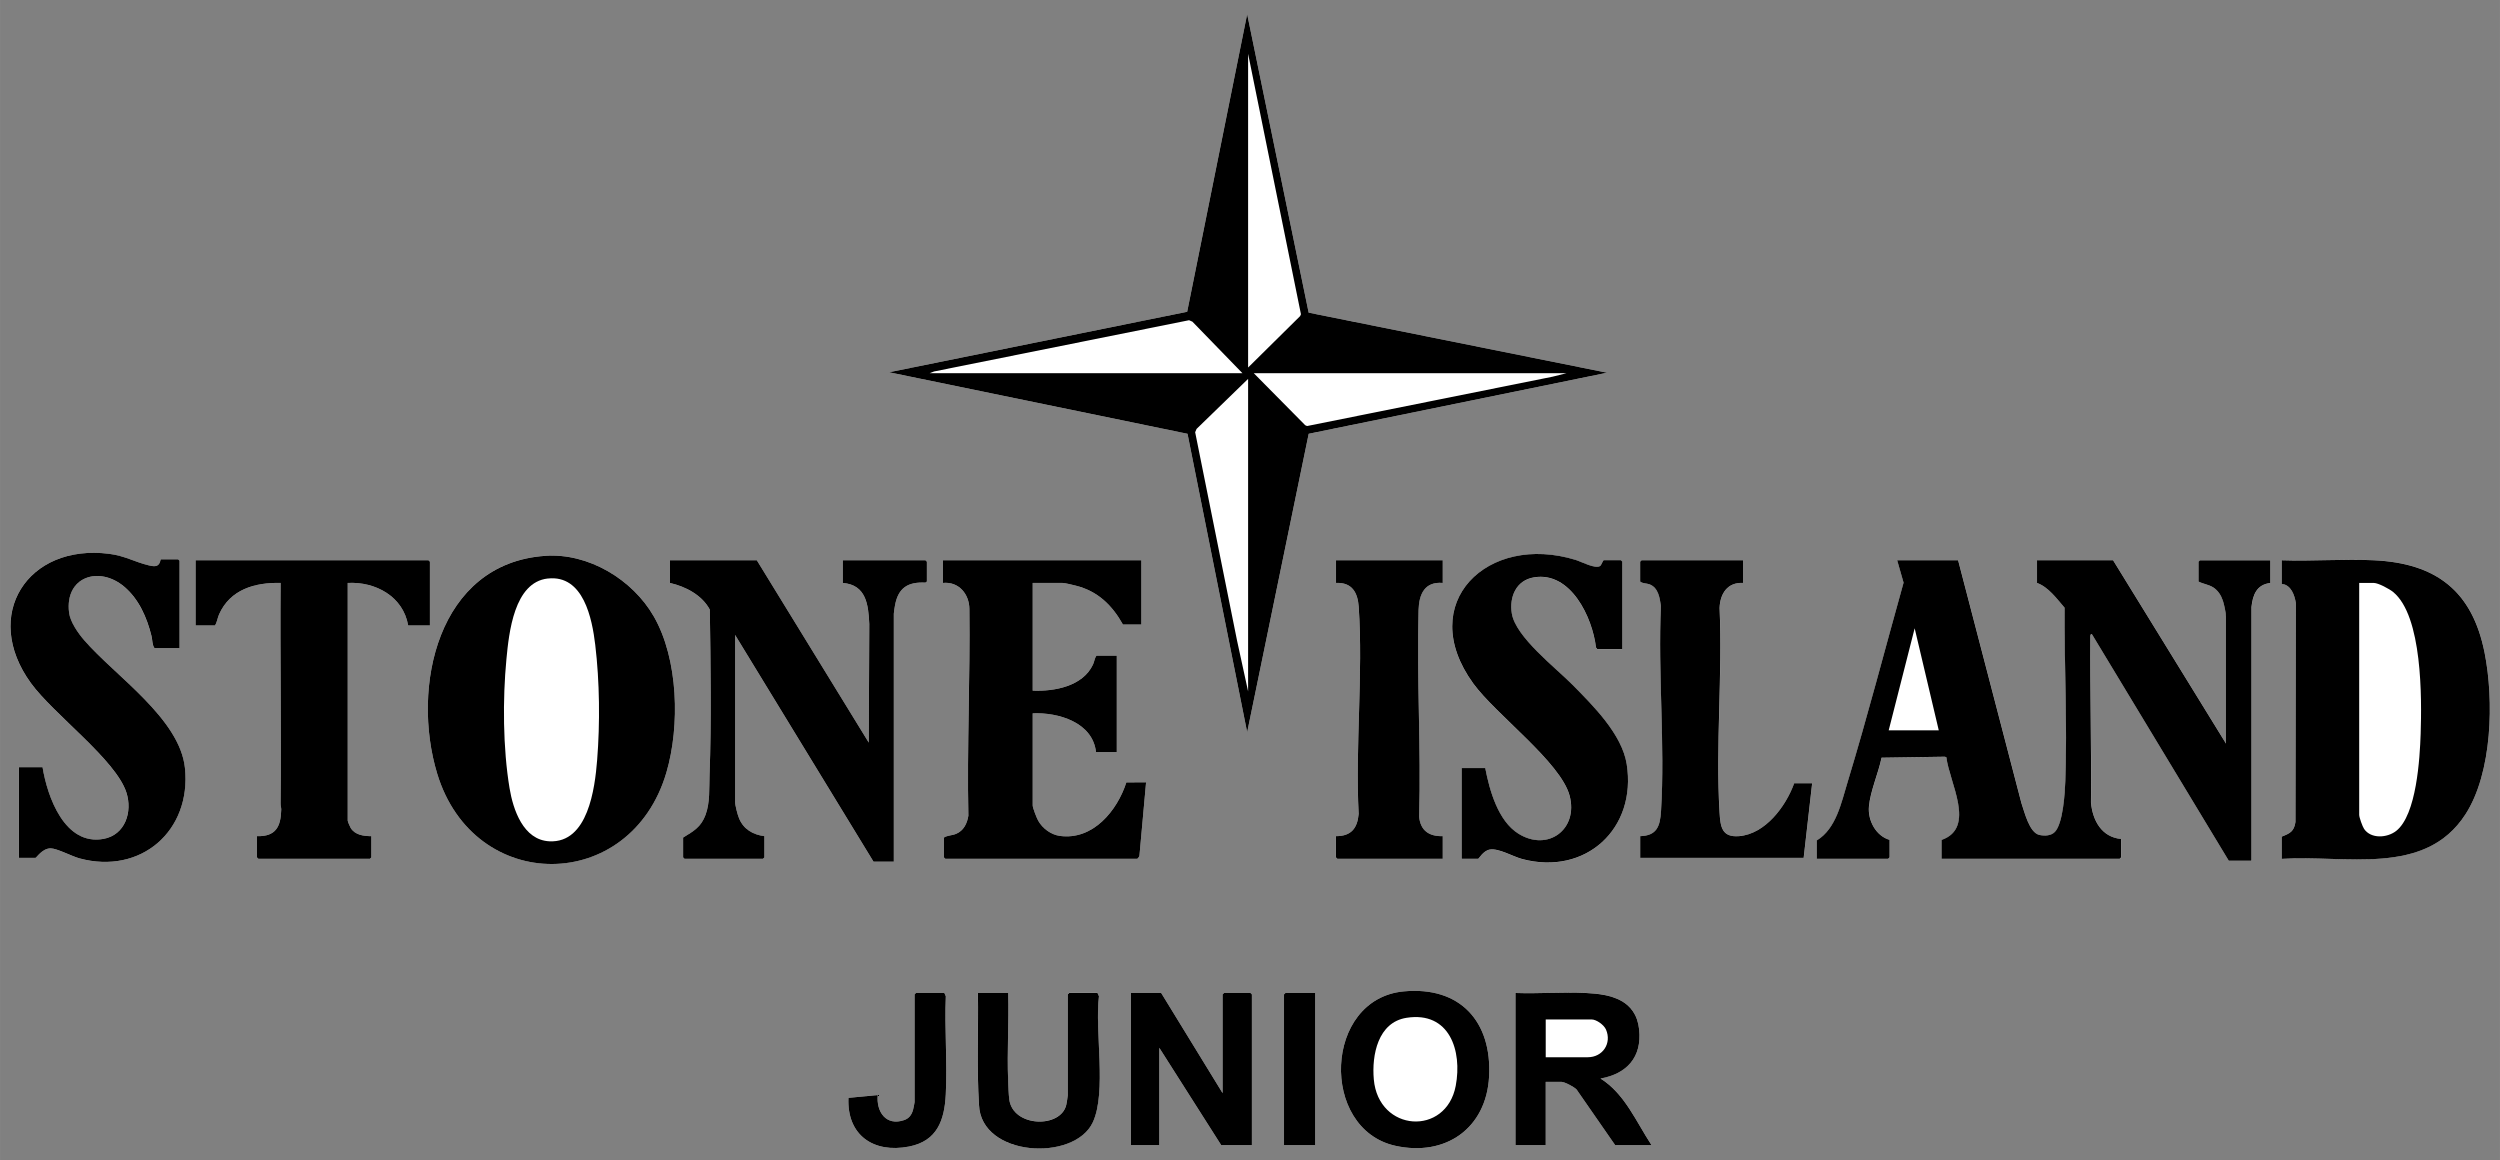 <?xml version="1.0" encoding="UTF-8"?>
<svg id="Laag_1" data-name="Laag 1" xmlns="http://www.w3.org/2000/svg" width="224.03mm" height="103.97mm" viewBox="0 0 635.04 294.72">
  <rect x="0" y="0" width="635.04" height="294.72" fill="#808080" stroke="none"/>
  <defs>
    <style>
      .cls-1 {
        fill: #fff;
      }
    </style>
  </defs>
  <path class="cls-1" d="M332.42,79.42l-15.62-75.82-15.24,75.6-75.72,15.36,75.81,15.63,15.15,75.81,15.63-75.81,75.81-15.51-75.82-15.26ZM40.8,142.08c-.34,1.95-1.37,1.92-3.08,1.52-3.45-.82-6.04-2.42-10.04-2.92-20.74-2.62-32.38,15.59-19.86,32.82,5.8,7.99,21.56,19.45,24.27,27.81,1.59,4.91-.29,10.79-5.84,11.79-9.8,1.76-14.22-10.62-15.46-18.22h-6v23.04h4.2c.24,0,1.72-2.42,3.84-2.42,1.61,0,5.39,2.01,7.32,2.54,15.57,4.24,28.49-6.98,26.81-22.97-1.32-12.61-17.81-23.43-25.61-32.47-1.53-1.77-3.53-4.62-3.82-6.98-1.13-9.15,7.65-11.97,14.02-6.58,3.73,3.15,5.76,7.87,6.92,12.52.25,1.01.15,2.27.76,3.08h6.36v-22.2l-.36-.36h-4.44ZM412.08,164.88v-22.2l-.36-.36h-4.32c-.24,0-.61,1.22-.94,1.46-1.18.86-4.75-1.08-6.2-1.52-22.42-6.92-40.83,10.95-26.06,31.34,5.74,7.92,22.23,20,24.5,28.54,2.27,8.51-5.52,14.32-13.01,9.65-5.16-3.22-7.34-11.01-8.42-16.66h-6v23.04h4.2c.19,0,1.25-2.03,2.93-2.34,2.26-.41,5.88,1.77,8.28,2.41,16.1,4.27,29.11-7.73,26.52-24.12-1.2-7.57-8.5-14.81-13.73-20.11-4.34-4.4-14.49-12.17-15.45-18.14-.68-4.23,1.07-8.43,5.63-9.19,9.33-1.55,14.84,10.14,15.75,17.81l.31.41h6.36ZM138.43,141.19c-27.26,1.92-34.04,33.33-27.38,55.31,9.32,30.77,49.12,30.55,58.21-.24,3.49-11.84,3.06-28.8-3.18-39.67-5.4-9.4-16.63-16.18-27.65-15.41ZM109.2,158.88v-16.2l-.36-.36h-59.16v16.56h4.92c.55-.83.63-1.88,1.04-2.8,2.8-6.35,9.14-8.15,15.64-8-.17,18.68.23,37.37-.01,56.05,0,.54.18,1.05.17,1.53-.11,4.34-1.39,6.86-6.16,6.74v5.4l.36.36h28.32l.36-.36v-5.4c-1.94,0-4.14-.29-5.24-2.08-.19-.3-.76-1.64-.76-1.88v-60.36c7.06-.37,14.08,3.43,15.36,10.8h5.52ZM192.24,142.32h-22.08v5.76c3.99.91,8.15,3.08,10.14,6.78.22,13.95.46,28.12-.07,42.07-.12,3.3.16,6.79-1,10.02s-3,4.15-5.71,5.81v5.04l.36.36h19.92l.36-.36v-5.4c-2.89-.36-5.28-1.74-6.42-4.5-.39-.95-1.02-3.31-1.02-4.26v-42.36l35.16,57.6h5.16v-63c0-.24.23-1.73.3-2.1.82-4.46,3.27-6.01,7.74-5.78l.36-.28v-5.04l-.36-.36h-21v5.76c5.96.48,6.5,5.54,6.73,10.43l-.13,30.13-28.44-46.32ZM289.92,142.32h-50.4v5.76c3.99-.41,6.67,2.8,6.72,6.6.2,17.44-.63,35.05-.26,52.53-.32,1.98-1.18,3.75-3.09,4.59-1.04.45-2.25.38-3.12.96v5.04l.36.36h48.72c.13,0,.61-.59.59-.85l1.68-18.59-5.01.03c-2.34,7.2-8.48,14.73-16.89,13.59-2.26-.31-4.4-1.9-5.5-3.86-.38-.67-1.4-3.26-1.4-3.88v-23.4c6.54-.27,15.24,2.3,16.08,9.84h5.28v-24.48h-5.16c-.5.65-.51,1.47-.88,2.24-2.6,5.54-9.8,6.85-15.32,6.64v-27.36h7.56c.62,0,2.65.5,3.39.69,5.57,1.39,9.24,4.97,11.97,9.87h4.68v-16.32ZM366.48,142.32h-27.12v5.76c4.08-.2,5.53,2.45,5.77,6.11,1.15,17.05-.88,35.38-.02,52.57-.3,3.64-1.91,5.66-5.76,5.64v5.4l.36.36h26.76v-5.76c-3.45.09-5.65-1.4-6-4.92.52-17.48-.64-35.1-.14-52.56.11-4,1.55-7.23,6.14-6.84v-5.76ZM442.8,142.32h-25.8l-.36.36v5.04c.61.55,1.59.41,2.4.72,2.22.86,2.58,3.44,2.88,5.52-.79,17.08,1.07,35.12.02,52.09-.23,3.75-1.01,6.23-5.29,6.35v5.52h41.52l2.16-18.96h-4.56c-2.12,5.83-7.33,12.91-14.04,13.44-4.4.34-4.71-2.44-4.93-6.11-1-16.92.77-34.83.01-51.85.13-3.66,2.04-6.6,6-6.36v-5.76ZM517.44,148.08c2.94,1.06,5.03,4.02,7.02,6.3-.08,14.51.73,29.49.19,43.99-.11,3.08-.58,10.79-2.65,12.95-.97,1.01-2.59,1.06-3.9.79-2.63-.53-3.84-5.91-4.61-8.11l-16.08-61.68h-15.48l1.63,5.7c-4.72,16.82-9.14,33.94-14.23,50.7-1.57,5.15-2.9,11.81-7.8,14.76v4.68h18.12l.36-.36v-4.44c-3.51-1.02-5.57-4.97-5.25-8.49.35-3.89,2.41-8.5,3.21-12.39l16.09-.25.38.16c.71,6.33,7.64,17.89-1.23,20.98v4.8h45.24l.36-.36v-4.68c-4.94-.49-7.23-4.7-7.65-9.27.14-14.06-.25-28.16-.15-42.21,0-.21.04-.67.36-.59l34.8,57.6h5.76v-64.44c.33-3.12,1.34-5.73,4.8-6.12v-5.76h-17.88l-.36.36v5.04c1.23.64,2.55.72,3.77,1.51s1.96,2.02,2.41,3.35c.29.88.79,3.16.79,4.01v32.28l-28.68-46.56h-19.32v5.76ZM579.6,218.16c16.04-1.09,36.37,4.63,46.66-11.3,6.85-10.59,7.27-29,4.87-41.07-3.11-15.68-12.29-22.74-28.12-23.48-7.7-.36-15.68.29-23.41,0v6c2.39.24,3.27,2.87,3.6,4.92l-.11,55.57c-.38,2.41-1.38,2.87-3.49,3.71v5.64ZM356.59,251.83c-20.36,1.89-21.41,34.94-2.16,39.22,12.75,2.83,23.11-4.42,23.82-17.56.76-14-7.37-22.99-21.66-21.66ZM239.88,252.24h-7.2l-.36.36v27.36c0,.18-.32,1.71-.4,2-.36,1.23-1,2.13-2.24,2.56-4.6,1.61-7.14-2.13-6.72-6.36l-7.44.72c-.42,9.48,6.37,14.13,15.37,12.37,7.13-1.39,9.01-6.64,9.35-13.21.42-8.2-.32-16.73.01-24.97l-.37-.83ZM256.08,252.24h-7.68c.15,9.46-.32,18.98.27,28.41.5,13.24,24.16,14.49,28.89,4.46,3.6-7.65.47-23.44,1.58-32.05l-.37-.83h-7.2l-.36.36v25.68c0,.29-.26,1.9-.35,2.29-1.32,6.13-13.65,5.81-14.51-1.36-.16-1.34-.22-3.37-.28-4.76-.29-7.37.24-14.84,0-22.21ZM294.96,252.24h-7.68v38.64h7.2v-24.72l15.72,24.72h7.8v-38.28l-.36-.36h-6.72l-.36.36v25.08l-15.6-25.44ZM334.08,252.24h-7.56l-.36.36v38.28h7.92v-38.64ZM384.96,252.24v38.64h7.68v-16.08h3.96c.85,0,3.19,1.26,3.85,1.91l9.83,14.17h9.24c-3.87-5.86-6.81-13.09-12.96-16.92,6.69-1.19,10.55-5.44,9.81-12.45-.8-7.54-7.13-8.98-13.52-9.28-5.88-.28-11.99.23-17.89,0Z"/>
  <path d="M517.44,148.08v-5.76h19.32l28.68,46.56v-32.28c0-.85-.49-3.13-.79-4.01-.44-1.33-1.22-2.58-2.41-3.35s-2.54-.87-3.77-1.51v-5.04l.36-.36h17.88v5.76c-3.46.4-4.47,3-4.8,6.12v64.44h-5.76l-34.8-57.6c-.32-.07-.35.39-.36.59-.1,14.06.29,28.15.15,42.21.42,4.57,2.71,8.79,7.65,9.27v4.68l-.36.36h-45.24v-4.8c8.86-3.09,1.94-14.65,1.23-20.98l-.38-.16-16.09.25c-.8,3.89-2.86,8.5-3.21,12.39-.32,3.52,1.74,7.47,5.25,8.49v4.44l-.36.36h-18.12v-4.68c4.9-2.95,6.23-9.61,7.8-14.76,5.09-16.76,9.52-33.88,14.23-50.7l-1.63-5.7h15.48l16.08,61.68c.77,2.19,1.99,7.57,4.61,8.11,1.32.27,2.93.22,3.9-.79,2.07-2.15,2.54-9.87,2.65-12.95.53-14.5-.28-29.48-.19-43.99-1.99-2.28-4.07-5.24-7.02-6.3ZM492.48,185.52l-6.12-25.92-6.6,25.92h12.72Z"/>
  <path d="M332.42,79.42l75.82,15.26-75.81,15.51-15.63,75.81-15.15-75.81-75.81-15.63,75.72-15.36,15.24-75.6,15.62,75.82ZM317.04,93.36l13.22-13.07.2-.47-13.42-66.14v79.68ZM315.6,94.8l-12.71-13.09-.85-.37-64.77,13.02-1.12.44h79.44ZM397.92,94.8h-79.44l13.07,13.22.47.2,62.35-12.53,3.55-.89ZM317.04,175.68v-79.44l-13.09,12.71-.36.84,10.65,52.98,2.81,12.91Z"/>
  <path d="M138.43,141.19c11.02-.78,22.25,6,27.65,15.41,6.24,10.87,6.67,27.83,3.18,39.67-9.08,30.79-48.88,31.01-58.21.24-6.66-21.98.12-53.39,27.38-55.31ZM139.15,146.95c-8.59.96-9.87,13.81-10.51,20.45-.98,10.21-.89,22.69.79,32.81.9,5.42,3.46,13.17,10.13,13.5,9.82.48,11.55-13.47,12.12-20.63.75-9.44.64-19.88-.48-29.27-.79-6.63-2.97-17.86-12.05-16.85Z"/>
  <path d="M579.6,218.16v-5.64c2.11-.84,3.12-1.3,3.49-3.71l.11-55.57c-.33-2.05-1.21-4.68-3.6-4.92v-6c7.73.28,15.71-.37,23.41,0,15.83.74,25,7.8,28.12,23.48,2.4,12.07,1.98,30.48-4.87,41.07-10.29,15.93-30.62,10.21-46.66,11.3ZM599.28,148.08v58.92c0,.64.83,2.96,1.24,3.56,1.75,2.58,5.84,2.3,8.13.53,5.2-4.04,6.04-18.5,6.24-24.72.29-9,.46-29.89-6.99-35.99-.94-.77-3.76-2.3-4.9-2.3h-3.72Z"/>
  <path d="M192.24,142.32l28.44,46.32.13-30.13c-.23-4.89-.77-9.95-6.73-10.43v-5.76h21l.36.36v5.04l-.36.28c-4.47-.23-6.92,1.32-7.74,5.78-.07.37-.3,1.86-.3,2.1v63h-5.16l-35.16-57.6v42.36c0,.95.63,3.32,1.02,4.26,1.14,2.76,3.53,4.13,6.42,4.5v5.4l-.36.36h-19.92l-.36-.36v-5.04c2.7-1.66,4.56-2.65,5.71-5.81s.88-6.71,1-10.02c.52-13.95.28-28.11.07-42.07-1.99-3.71-6.15-5.87-10.14-6.78v-5.76h22.08Z"/>
  <path d="M289.92,142.32v16.32h-4.68c-2.73-4.9-6.4-8.48-11.97-9.87-.74-.19-2.77-.69-3.39-.69h-7.56v27.36c5.52.22,12.73-1.1,15.32-6.64.36-.77.38-1.59.88-2.24h5.16v24.48h-5.28c-.84-7.54-9.54-10.11-16.08-9.84v23.4c0,.62,1.02,3.21,1.4,3.88,1.1,1.96,3.24,3.55,5.5,3.86,8.41,1.14,14.55-6.38,16.89-13.59l5.01-.03-1.68,18.59c.02.25-.47.85-.59.85h-48.72l-.36-.36v-5.04c.87-.58,2.08-.51,3.12-.96,1.91-.83,2.77-2.61,3.09-4.59-.36-17.49.47-35.09.26-52.53-.04-3.8-2.73-7.01-6.72-6.6v-5.76h50.4Z"/>
  <path d="M412.08,164.88h-6.36l-.31-.41c-.91-7.67-6.42-19.36-15.75-17.81-4.55.76-6.31,4.96-5.63,9.19.97,5.98,11.12,13.75,15.45,18.14,5.23,5.3,12.53,12.54,13.73,20.11,2.6,16.39-10.42,28.39-26.52,24.12-2.4-.64-6.03-2.82-8.28-2.41-1.68.31-2.74,2.34-2.93,2.34h-4.2v-23.04h6c1.08,5.65,3.26,13.44,8.42,16.66,7.49,4.68,15.28-1.13,13.01-9.65-2.28-8.54-18.76-20.61-24.5-28.54-14.77-20.39,3.64-38.26,26.06-31.34,1.44.45,5.02,2.38,6.2,1.52.33-.24.7-1.46.94-1.46h4.32l.36.36v22.2Z"/>
  <path d="M40.8,142.08h4.44l.36.36v22.2h-6.36c-.61-.81-.51-2.07-.76-3.08-1.15-4.65-3.19-9.37-6.92-12.52-6.37-5.39-15.15-2.57-14.02,6.58.29,2.36,2.29,5.21,3.82,6.98,7.8,9.05,24.28,19.87,25.61,32.47,1.68,16-11.25,27.21-26.81,22.97-1.93-.53-5.71-2.54-7.32-2.54-2.12,0-3.6,2.42-3.84,2.42h-4.2v-23.04h6c1.24,7.59,5.65,19.98,15.46,18.22,5.55-1,7.43-6.88,5.84-11.79-2.71-8.36-18.47-19.82-24.27-27.81-12.52-17.23-.88-35.44,19.86-32.82,4,.5,6.59,2.1,10.04,2.92,1.71.41,2.73.43,3.08-1.52Z"/>
  <path d="M109.2,158.88h-5.52c-1.28-7.37-8.3-11.17-15.36-10.8v60.36c0,.24.57,1.58.76,1.88,1.11,1.79,3.3,2.08,5.24,2.08v5.4l-.36.36h-28.32l-.36-.36v-5.4c4.77.13,6.05-2.4,6.16-6.74.01-.49-.18-1-.17-1.53.24-18.68-.16-37.38.01-56.05-6.51-.16-12.84,1.65-15.64,8-.41.93-.49,1.97-1.04,2.8h-4.92v-16.56h59.16l.36.36v16.2Z"/>
  <path d="M442.8,142.32v5.76c-3.96-.24-5.87,2.7-6,6.36.76,17.02-1.02,34.93-.01,51.85.22,3.67.53,6.45,4.93,6.11,6.71-.52,11.93-7.6,14.04-13.44h4.56l-2.16,18.96h-41.52v-5.52c4.28-.12,5.06-2.6,5.29-6.35,1.05-16.96-.81-35.01-.02-52.09-.3-2.08-.66-4.66-2.88-5.52-.81-.31-1.78-.17-2.4-.72v-5.04l.36-.36h25.8Z"/>
  <path d="M366.48,142.32v5.76c-4.59-.39-6.02,2.84-6.14,6.84-.5,17.46.66,35.08.14,52.56.35,3.52,2.54,5.01,6,4.92v5.76h-26.76l-.36-.36v-5.4c3.84.02,5.45-2,5.76-5.64-.87-17.18,1.16-35.52.02-52.57-.25-3.66-1.69-6.3-5.77-6.11v-5.76h27.12Z"/>
  <path d="M384.96,252.24c5.9.22,12.01-.29,17.89,0,6.39.3,12.72,1.74,13.52,9.28.74,7.01-3.12,11.26-9.81,12.45,6.15,3.83,9.09,11.06,12.96,16.92h-9.24l-9.83-14.17c-.66-.65-3-1.91-3.85-1.91h-3.96v16.08h-7.68v-38.64ZM392.64,268.56h10.68c3.82,0,6.14-3.56,4.63-7.03-.51-1.18-2.42-2.57-3.67-2.57h-11.64v9.6Z"/>
  <polygon points="294.96 252.24 310.56 277.68 310.56 252.6 310.92 252.24 317.64 252.24 318 252.6 318 290.88 310.2 290.88 294.48 266.16 294.48 290.88 287.28 290.88 287.28 252.24 294.96 252.24"/>
  <path d="M356.59,251.83c14.29-1.33,22.42,7.66,21.66,21.66-.71,13.13-11.07,20.39-23.82,17.56-19.25-4.28-18.2-37.32,2.16-39.22ZM357.3,258.54c-7.3,1.14-8.88,9.49-8.33,15.66,1.19,13.4,18.37,14.48,20.81,1.62,1.69-8.92-1.58-18.97-12.48-17.28Z"/>
  <path d="M256.08,252.24c.23,7.37-.3,14.84,0,22.21.05,1.4.12,3.43.28,4.76.85,7.17,13.19,7.5,14.51,1.36.08-.39.35-2.01.35-2.29v-25.68l.36-.36h7.2l.37.83c-1.11,8.61,2.02,24.4-1.58,32.05-4.72,10.03-28.39,8.77-28.89-4.46-.59-9.43-.12-18.95-.27-28.41h7.68Z"/>
  <path d="M239.88,252.24l.37.83c-.34,8.24.41,16.77-.01,24.97-.34,6.57-2.21,11.82-9.35,13.21-9,1.76-15.79-2.89-15.37-12.37l7.44-.72c-.42,4.23,2.11,7.97,6.72,6.36,1.24-.43,1.88-1.33,2.24-2.56.08-.29.4-1.82.4-2v-27.36l.36-.36h7.2Z"/>
  <polygon points="334.08 252.24 334.08 290.88 326.16 290.88 326.16 252.6 326.52 252.24 334.08 252.24"/>
</svg>